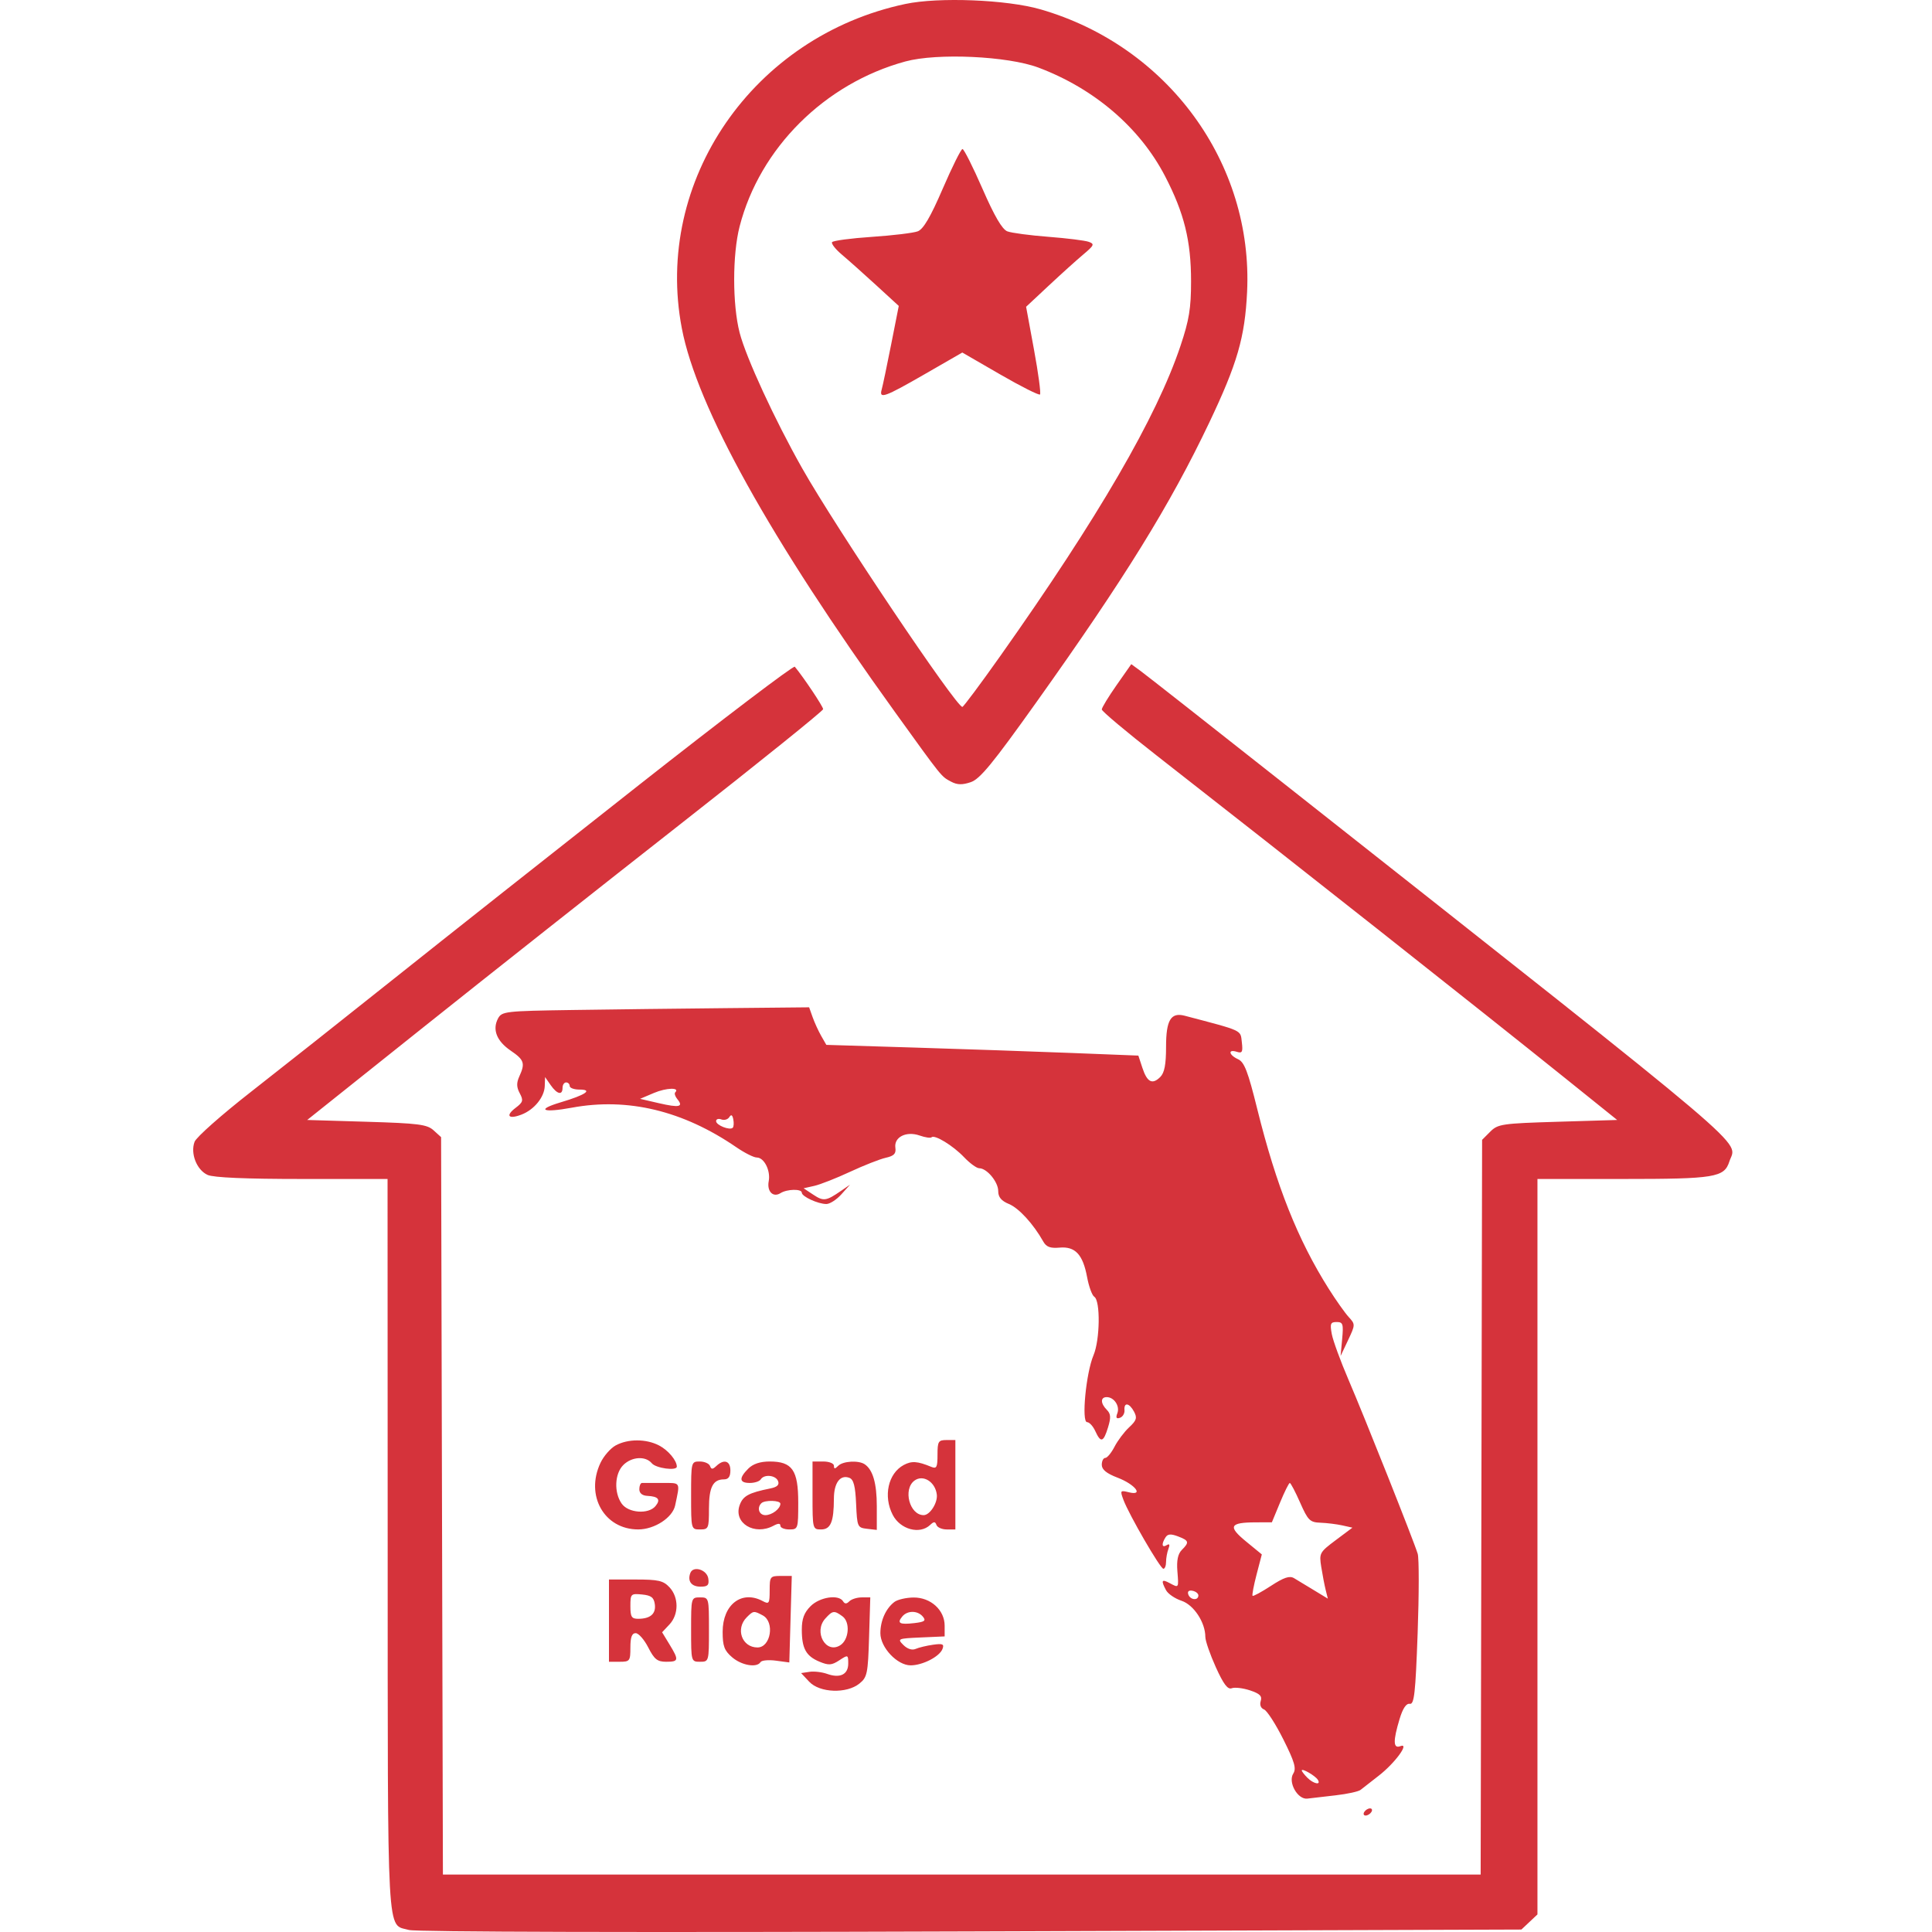 <?xml version="1.0" encoding="UTF-8"?> <svg xmlns="http://www.w3.org/2000/svg" width="300" height="300" viewBox="0 0 300 300" fill="none"><path fill-rule="evenodd" clip-rule="evenodd" d="M140.585 0.615C116.943 5.622 101.481 28.067 105.877 50.997C108.219 63.206 119.577 83.65 138.996 110.603C146.388 120.863 146.133 120.548 147.683 121.375C148.633 121.881 149.41 121.902 150.733 121.456C152.167 120.973 154.118 118.598 160.91 109.067C174.659 89.772 181.7 78.386 187.762 65.641C192.123 56.473 193.306 52.392 193.647 45.354C194.614 25.323 181.339 7.159 161.562 1.449C156.338 -0.059 145.754 -0.48 140.585 0.615ZM161.237 10.492C169.91 13.745 177.004 19.826 180.909 27.356C183.884 33.091 184.947 37.391 184.947 43.686C184.947 47.877 184.651 49.684 183.305 53.707C179.615 64.738 170.521 80.39 155.332 101.853C152.254 106.204 149.601 109.765 149.437 109.767C148.465 109.778 129.802 81.983 124.572 72.735C120.298 65.177 115.849 55.534 114.849 51.66C113.721 47.289 113.721 39.533 114.848 35.16C117.987 22.987 128.067 12.954 140.585 9.544C145.511 8.202 156.473 8.705 161.237 10.492ZM146.387 29.298C144.488 33.699 143.381 35.588 142.509 35.92C141.838 36.175 138.629 36.563 135.377 36.781C132.126 36.999 129.347 37.37 129.202 37.605C129.056 37.841 129.749 38.717 130.741 39.552C131.733 40.387 134.123 42.518 136.053 44.287L139.56 47.504L138.373 53.509C137.721 56.812 137.061 59.951 136.908 60.486C136.471 62.006 137.35 61.693 143.592 58.099L149.425 54.741L155.312 58.144C158.55 60.016 161.331 61.414 161.492 61.253C161.653 61.092 161.233 57.961 160.559 54.298L159.333 47.636L162.852 44.348C164.787 42.539 167.21 40.355 168.236 39.494C169.9 38.098 169.99 37.887 169.068 37.553C168.499 37.345 165.685 36.995 162.812 36.773C159.94 36.552 157.065 36.17 156.421 35.925C155.616 35.619 154.415 33.562 152.559 29.311C151.078 25.918 149.681 23.141 149.455 23.141C149.229 23.141 147.848 25.912 146.387 29.298ZM99.253 121.865C86.15 132.175 69.066 145.682 61.289 151.881C53.512 158.081 43.45 166.042 38.929 169.573C34.409 173.104 30.488 176.576 30.217 177.29C29.532 179.093 30.539 181.667 32.231 182.439C33.142 182.855 38.151 183.071 46.898 183.071H60.18L60.198 240.13C60.217 302.517 60.004 298.681 63.509 299.687C64.592 299.998 99.065 300.087 150.77 299.91L236.24 299.619L237.488 298.446L238.735 297.272V240.172V183.071H252.018C266.293 183.071 267.741 182.833 268.535 180.357C269.65 176.884 274.278 180.809 199.191 121.534C187.85 112.58 177.916 104.776 177.116 104.193L175.663 103.132L173.373 106.4C172.114 108.198 171.084 109.892 171.084 110.165C171.084 110.438 174.889 113.634 179.54 117.266C200.519 133.648 229.673 156.675 243.123 167.485L251.114 173.908L241.889 174.186C233.217 174.447 232.587 174.54 231.401 175.729L230.14 176.993L230.028 234.037L229.916 291.08H149.346H68.775L68.634 233.827L68.493 176.575L67.33 175.519C66.316 174.598 64.991 174.428 56.936 174.186L47.703 173.908L65.794 159.47C75.744 151.529 93.766 137.286 105.842 127.818C117.919 118.349 127.807 110.386 127.816 110.122C127.829 109.732 124.8 105.194 123.416 103.529C123.229 103.304 112.355 111.555 99.253 121.865ZM88.89 156.832C78.478 156.987 77.921 157.05 77.336 158.145C76.417 159.866 77.12 161.656 79.298 163.141C81.403 164.576 81.576 165.092 80.64 167.148C80.184 168.152 80.2 168.814 80.706 169.76C81.298 170.869 81.22 171.151 80.079 172.014C78.445 173.247 78.939 173.851 80.954 173.083C82.934 172.33 84.53 170.376 84.59 168.633L84.637 167.245L85.507 168.494C86.508 169.931 87.352 170.122 87.352 168.911C87.352 168.453 87.601 168.078 87.906 168.078C88.211 168.078 88.461 168.328 88.461 168.633C88.461 168.938 89.134 169.188 89.958 169.188C92.144 169.188 90.935 170.017 87.074 171.165C83.162 172.328 84.237 172.845 88.807 171.999C97.473 170.395 106.065 172.464 114.346 178.148C115.62 179.023 117.047 179.739 117.515 179.739C118.654 179.739 119.679 181.769 119.367 183.408C119.062 185.004 120.041 186 121.196 185.269C122.214 184.624 124.504 184.579 124.504 185.203C124.504 185.798 127.024 186.958 128.316 186.958C128.858 186.958 129.906 186.283 130.646 185.457L131.99 183.955L130.604 184.909C128.286 186.505 127.88 186.563 126.302 185.52L124.782 184.516L126.445 184.142C127.36 183.936 129.855 182.955 131.99 181.961C134.125 180.967 136.621 179.985 137.536 179.779C138.83 179.488 139.162 179.141 139.032 178.219C138.798 176.566 140.72 175.597 142.796 176.321C143.663 176.625 144.495 176.749 144.646 176.599C145.113 176.131 147.994 177.893 149.7 179.69C150.596 180.633 151.656 181.405 152.057 181.405C153.242 181.405 155.003 183.523 155.003 184.948C155.003 185.893 155.478 186.465 156.676 186.962C158.217 187.601 160.477 190.075 162.002 192.791C162.472 193.627 163.092 193.858 164.523 193.73C166.957 193.513 168.148 194.789 168.806 198.316C169.079 199.782 169.581 201.153 169.921 201.363C170.89 201.963 170.809 208.063 169.801 210.436C168.639 213.17 167.902 220.832 168.802 220.832C169.155 220.832 169.728 221.457 170.076 222.221C170.926 224.089 171.341 223.971 172.051 221.656C172.526 220.108 172.487 219.541 171.867 218.919C170.87 217.921 170.86 216.945 171.848 216.945C173 216.945 173.924 218.345 173.501 219.45C173.233 220.147 173.35 220.35 173.907 220.154C174.337 220.003 174.653 219.47 174.611 218.968C174.504 217.693 175.36 217.83 176.095 219.205C176.608 220.163 176.482 220.564 175.337 221.627C174.581 222.328 173.559 223.685 173.064 224.644C172.57 225.601 171.921 226.386 171.624 226.386C171.327 226.386 171.084 226.865 171.084 227.45C171.084 228.198 171.815 228.795 173.544 229.456C176.286 230.504 177.664 232.319 175.26 231.715C173.949 231.385 173.907 231.446 174.45 232.903C175.309 235.206 180.172 243.596 180.649 243.599C180.878 243.6 181.065 243.121 181.065 242.535C181.065 241.949 181.232 241.034 181.437 240.501C181.69 239.839 181.602 239.659 181.16 239.932C180.412 240.395 180.319 239.765 180.981 238.72C181.319 238.186 181.811 238.147 182.914 238.567C184.633 239.222 184.706 239.479 183.512 240.674C182.904 241.283 182.691 242.301 182.823 243.966C183.036 246.65 183.07 246.599 181.583 245.802C180.379 245.157 180.257 245.42 181.061 246.924C181.364 247.49 182.443 248.229 183.459 248.564C185.364 249.194 187.165 251.924 187.165 254.182C187.165 254.789 187.898 256.903 188.792 258.88C189.993 261.532 190.641 262.389 191.265 262.149C191.73 261.971 193.003 262.119 194.095 262.48C195.624 262.986 196.008 263.365 195.765 264.131C195.575 264.731 195.779 265.252 196.28 265.445C196.736 265.62 198.084 267.711 199.276 270.092C201.024 273.584 201.321 274.609 200.819 275.397C199.964 276.737 201.502 279.471 203.007 279.287C203.596 279.214 205.567 278.986 207.388 278.778C209.208 278.571 210.955 278.19 211.269 277.931C211.584 277.673 212.839 276.692 214.059 275.753C216.582 273.812 218.972 270.556 217.443 271.143C216.328 271.572 216.294 270.34 217.328 266.923C217.828 265.27 218.362 264.474 218.906 264.57C219.6 264.693 219.792 262.979 220.13 253.635C220.351 247.54 220.356 241.977 220.141 241.272C219.53 239.266 211.876 220.017 209.39 214.235C208.159 211.37 206.993 208.184 206.8 207.155C206.498 205.54 206.601 205.284 207.552 205.284C208.532 205.284 208.628 205.577 208.41 207.921L208.166 210.559L209.323 208.11C210.464 205.695 210.465 205.644 209.42 204.5C208.836 203.862 207.454 201.909 206.348 200.16C201.523 192.528 198.191 184.158 195.235 172.243C193.776 166.359 193.223 164.922 192.246 164.475C190.8 163.814 190.636 162.874 192.045 163.322C192.891 163.591 193.011 163.365 192.831 161.833C192.605 159.897 193.104 160.129 183.973 157.726C181.808 157.155 181.065 158.388 181.065 162.553C181.065 165.293 180.819 166.579 180.169 167.23C178.935 168.466 178.126 168.054 177.39 165.815L176.764 163.913L166.3 163.501C160.544 163.275 149.642 162.9 142.073 162.668L128.312 162.247L127.518 160.859C127.082 160.095 126.481 158.783 126.183 157.943L125.641 156.416L112.735 156.543C105.636 156.612 94.906 156.742 88.89 156.832ZM104.848 169.623C104.685 169.785 104.834 170.261 105.18 170.678C106.176 171.88 105.478 172.033 102.326 171.305L99.39 170.626L101.55 169.71C103.469 168.896 105.631 168.838 104.848 169.623ZM113.782 175.114C113.327 175.568 111.196 174.724 111.196 174.09C111.196 173.772 111.562 173.653 112.01 173.825C112.457 173.997 113.013 173.836 113.245 173.468C113.538 173.001 113.726 173.106 113.866 173.813C113.976 174.372 113.939 174.956 113.782 175.114ZM95.603 224.444C94.805 224.878 93.745 226.093 93.247 227.143C90.84 232.222 93.827 237.496 99.107 237.49C101.632 237.487 104.437 235.661 104.837 233.761C105.621 230.042 105.754 230.273 102.826 230.273C101.33 230.273 99.918 230.273 99.69 230.273C99.461 230.273 99.274 230.71 99.274 231.245C99.274 231.868 99.728 232.239 100.539 232.28C102.243 232.366 102.622 232.853 101.78 233.869C100.694 235.179 97.558 234.947 96.533 233.481C95.32 231.748 95.44 228.837 96.778 227.496C98.09 226.183 100.245 226.048 101.215 227.219C101.859 227.997 105.096 228.429 105.096 227.737C105.096 226.784 103.75 225.181 102.335 224.448C100.323 223.406 97.514 223.404 95.603 224.444ZM145.576 225.89C145.576 227.844 145.437 228.113 144.606 227.771C142.454 226.883 141.564 226.823 140.333 227.483C137.907 228.783 137.125 232.329 138.624 235.231C139.796 237.5 142.818 238.316 144.425 236.798C145.013 236.242 145.211 236.242 145.414 236.798C145.554 237.18 146.271 237.492 147.008 237.492H148.349V230.55V223.609H146.962C145.709 223.609 145.576 223.827 145.576 225.89ZM107.314 232.216C107.314 237.473 107.319 237.492 108.701 237.492C110.02 237.492 110.087 237.336 110.087 234.271C110.087 230.931 110.708 229.717 112.416 229.717C113.111 229.717 113.414 229.296 113.414 228.329C113.414 226.831 112.422 226.516 111.237 227.635C110.65 228.19 110.452 228.19 110.249 227.635C110.109 227.254 109.391 226.941 108.655 226.941C107.331 226.941 107.314 227.008 107.314 232.216ZM116.187 228.052C114.707 229.534 114.788 230.273 116.431 230.273C117.176 230.273 117.939 230.023 118.127 229.717C118.649 228.872 120.463 229.055 120.821 229.99C121.041 230.563 120.677 230.91 119.633 231.121C116.247 231.804 115.355 232.291 114.847 233.737C113.873 236.511 117.156 238.497 120.105 236.917C120.844 236.521 121.177 236.521 121.177 236.917C121.177 237.233 121.801 237.492 122.564 237.492C123.919 237.492 123.95 237.399 123.95 233.327C123.95 228.273 123.025 226.941 119.514 226.941C118.035 226.941 116.926 227.311 116.187 228.052ZM126.168 232.216C126.168 237.405 126.19 237.492 127.489 237.492C128.989 237.492 129.476 236.325 129.487 232.701C129.496 230.244 130.475 228.934 131.896 229.48C132.55 229.732 132.815 230.76 132.936 233.516C133.094 237.091 133.15 237.22 134.624 237.39L136.149 237.566V233.883C136.149 230.326 135.54 228.219 134.264 227.366C133.311 226.729 130.896 226.871 130.16 227.607C129.643 228.125 129.495 228.125 129.495 227.607C129.495 227.237 128.756 226.941 127.831 226.941H126.168V232.216ZM145.467 232.071C145.623 233.351 144.397 235.271 143.425 235.271C141.235 235.271 140.172 231.245 142.007 229.901C143.345 228.921 145.229 230.102 145.467 232.071ZM201.883 233.327C203.106 236.095 203.402 236.387 205.041 236.447C206.036 236.483 207.56 236.671 208.428 236.863L210.004 237.214L207.408 239.158C204.901 241.035 204.825 241.177 205.165 243.323C205.359 244.544 205.668 246.15 205.852 246.891L206.188 248.238L204.024 246.923C202.834 246.2 201.447 245.361 200.943 245.059C200.249 244.644 199.373 244.935 197.357 246.249C195.889 247.205 194.602 247.902 194.498 247.797C194.394 247.692 194.674 246.203 195.121 244.488L195.935 241.369L193.463 239.341C190.63 237.016 190.941 236.403 194.965 236.39L197.497 236.381L198.761 233.327C199.456 231.647 200.14 230.273 200.28 230.273C200.42 230.273 201.142 231.647 201.883 233.327ZM121.177 233.494C121.177 234.278 119.877 235.271 118.848 235.271C117.87 235.271 117.49 234.151 118.22 233.42C118.742 232.897 121.177 232.958 121.177 233.494ZM107.189 244.265C106.724 245.531 107.364 246.377 108.785 246.377C109.898 246.377 110.13 246.136 109.987 245.127C109.789 243.735 107.629 243.069 107.189 244.265ZM119.514 246.952C119.514 248.995 119.419 249.142 118.441 248.618C115.177 246.868 112.212 249.141 112.212 253.392C112.212 255.6 112.47 256.295 113.676 257.333C115.156 258.608 117.525 259.015 118.095 258.091C118.265 257.815 119.341 257.714 120.484 257.867L122.564 258.146L122.755 251.428L122.947 244.711H121.23C119.595 244.711 119.514 244.817 119.514 246.952ZM94.56 251.652V258.038H96.224C97.795 258.038 97.887 257.915 97.887 255.817C97.887 254.227 98.12 253.596 98.708 253.596C99.159 253.596 100.038 254.595 100.66 255.817C101.598 257.658 102.075 258.038 103.444 258.038C105.402 258.038 105.448 257.791 103.952 255.333L102.812 253.46L103.954 252.243C105.412 250.688 105.418 248.042 103.965 246.482C102.997 245.441 102.24 245.266 98.698 245.266H94.56V251.652ZM186.085 247.765C186.042 248.589 184.801 248.438 184.513 247.573C184.358 247.106 184.611 246.898 185.19 247.018C185.698 247.124 186.101 247.46 186.085 247.765ZM101.679 249.091C101.888 250.568 101.01 251.354 99.135 251.366C98.073 251.374 97.887 251.08 97.887 249.396C97.887 247.498 97.961 247.424 99.69 247.591C101.105 247.728 101.532 248.049 101.679 249.091ZM107.314 253.041C107.314 258.001 107.325 258.038 108.701 258.038C110.076 258.038 110.087 258.001 110.087 253.041C110.087 248.08 110.076 248.043 108.701 248.043C107.325 248.043 107.314 248.08 107.314 253.041ZM125.866 249.406C124.862 250.411 124.504 251.369 124.504 253.052C124.504 255.973 125.16 257.16 127.253 258.028C128.677 258.619 129.146 258.587 130.323 257.814C131.681 256.923 131.713 256.934 131.713 258.32C131.713 260.016 130.44 260.64 128.443 259.923C127.649 259.638 126.414 259.493 125.698 259.6L124.397 259.796L125.656 261.138C127.285 262.875 131.471 263.026 133.454 261.42C134.663 260.441 134.777 259.889 134.95 254.201L135.138 248.043H133.814C133.086 248.043 132.218 248.314 131.887 248.646C131.452 249.081 131.18 249.081 130.911 248.646C130.228 247.539 127.288 247.981 125.866 249.406ZM138.874 248.755C137.546 249.776 136.704 251.656 136.704 253.602C136.704 255.815 139.319 258.594 141.402 258.594C143.258 258.594 145.892 257.24 146.347 256.054C146.639 255.292 146.395 255.181 144.889 255.393C143.894 255.533 142.676 255.825 142.182 256.042C141.627 256.285 140.898 256.052 140.277 255.433C139.306 254.464 139.401 254.423 142.978 254.265L146.685 254.101V252.435C146.685 250.006 144.513 248.038 141.858 248.061C140.701 248.07 139.358 248.383 138.874 248.755ZM118.441 250.839C120.337 251.855 119.687 255.817 117.624 255.817C115.204 255.817 114.168 252.921 115.949 251.136C116.98 250.104 117.054 250.095 118.441 250.839ZM130.823 250.985C132.054 251.887 131.837 254.621 130.465 255.481C128.235 256.879 126.288 253.389 128.15 251.329C129.289 250.069 129.528 250.037 130.823 250.985ZM143.306 251.034C143.827 251.662 143.579 251.847 141.971 252.035C139.69 252.302 139.238 252.053 140.104 251.009C140.904 250.044 142.495 250.056 143.306 251.034ZM204.634 276.367C205.176 277.245 203.968 277.007 203.008 276.047C202.529 275.566 202.137 275.058 202.137 274.916C202.137 274.517 204.251 275.745 204.634 276.367ZM211.841 281.362C211.653 281.667 211.748 281.917 212.053 281.917C212.358 281.917 212.762 281.667 212.95 281.362C213.139 281.056 213.043 280.806 212.738 280.806C212.433 280.806 212.03 281.056 211.841 281.362Z" fill="#D5333B"></path></svg> 